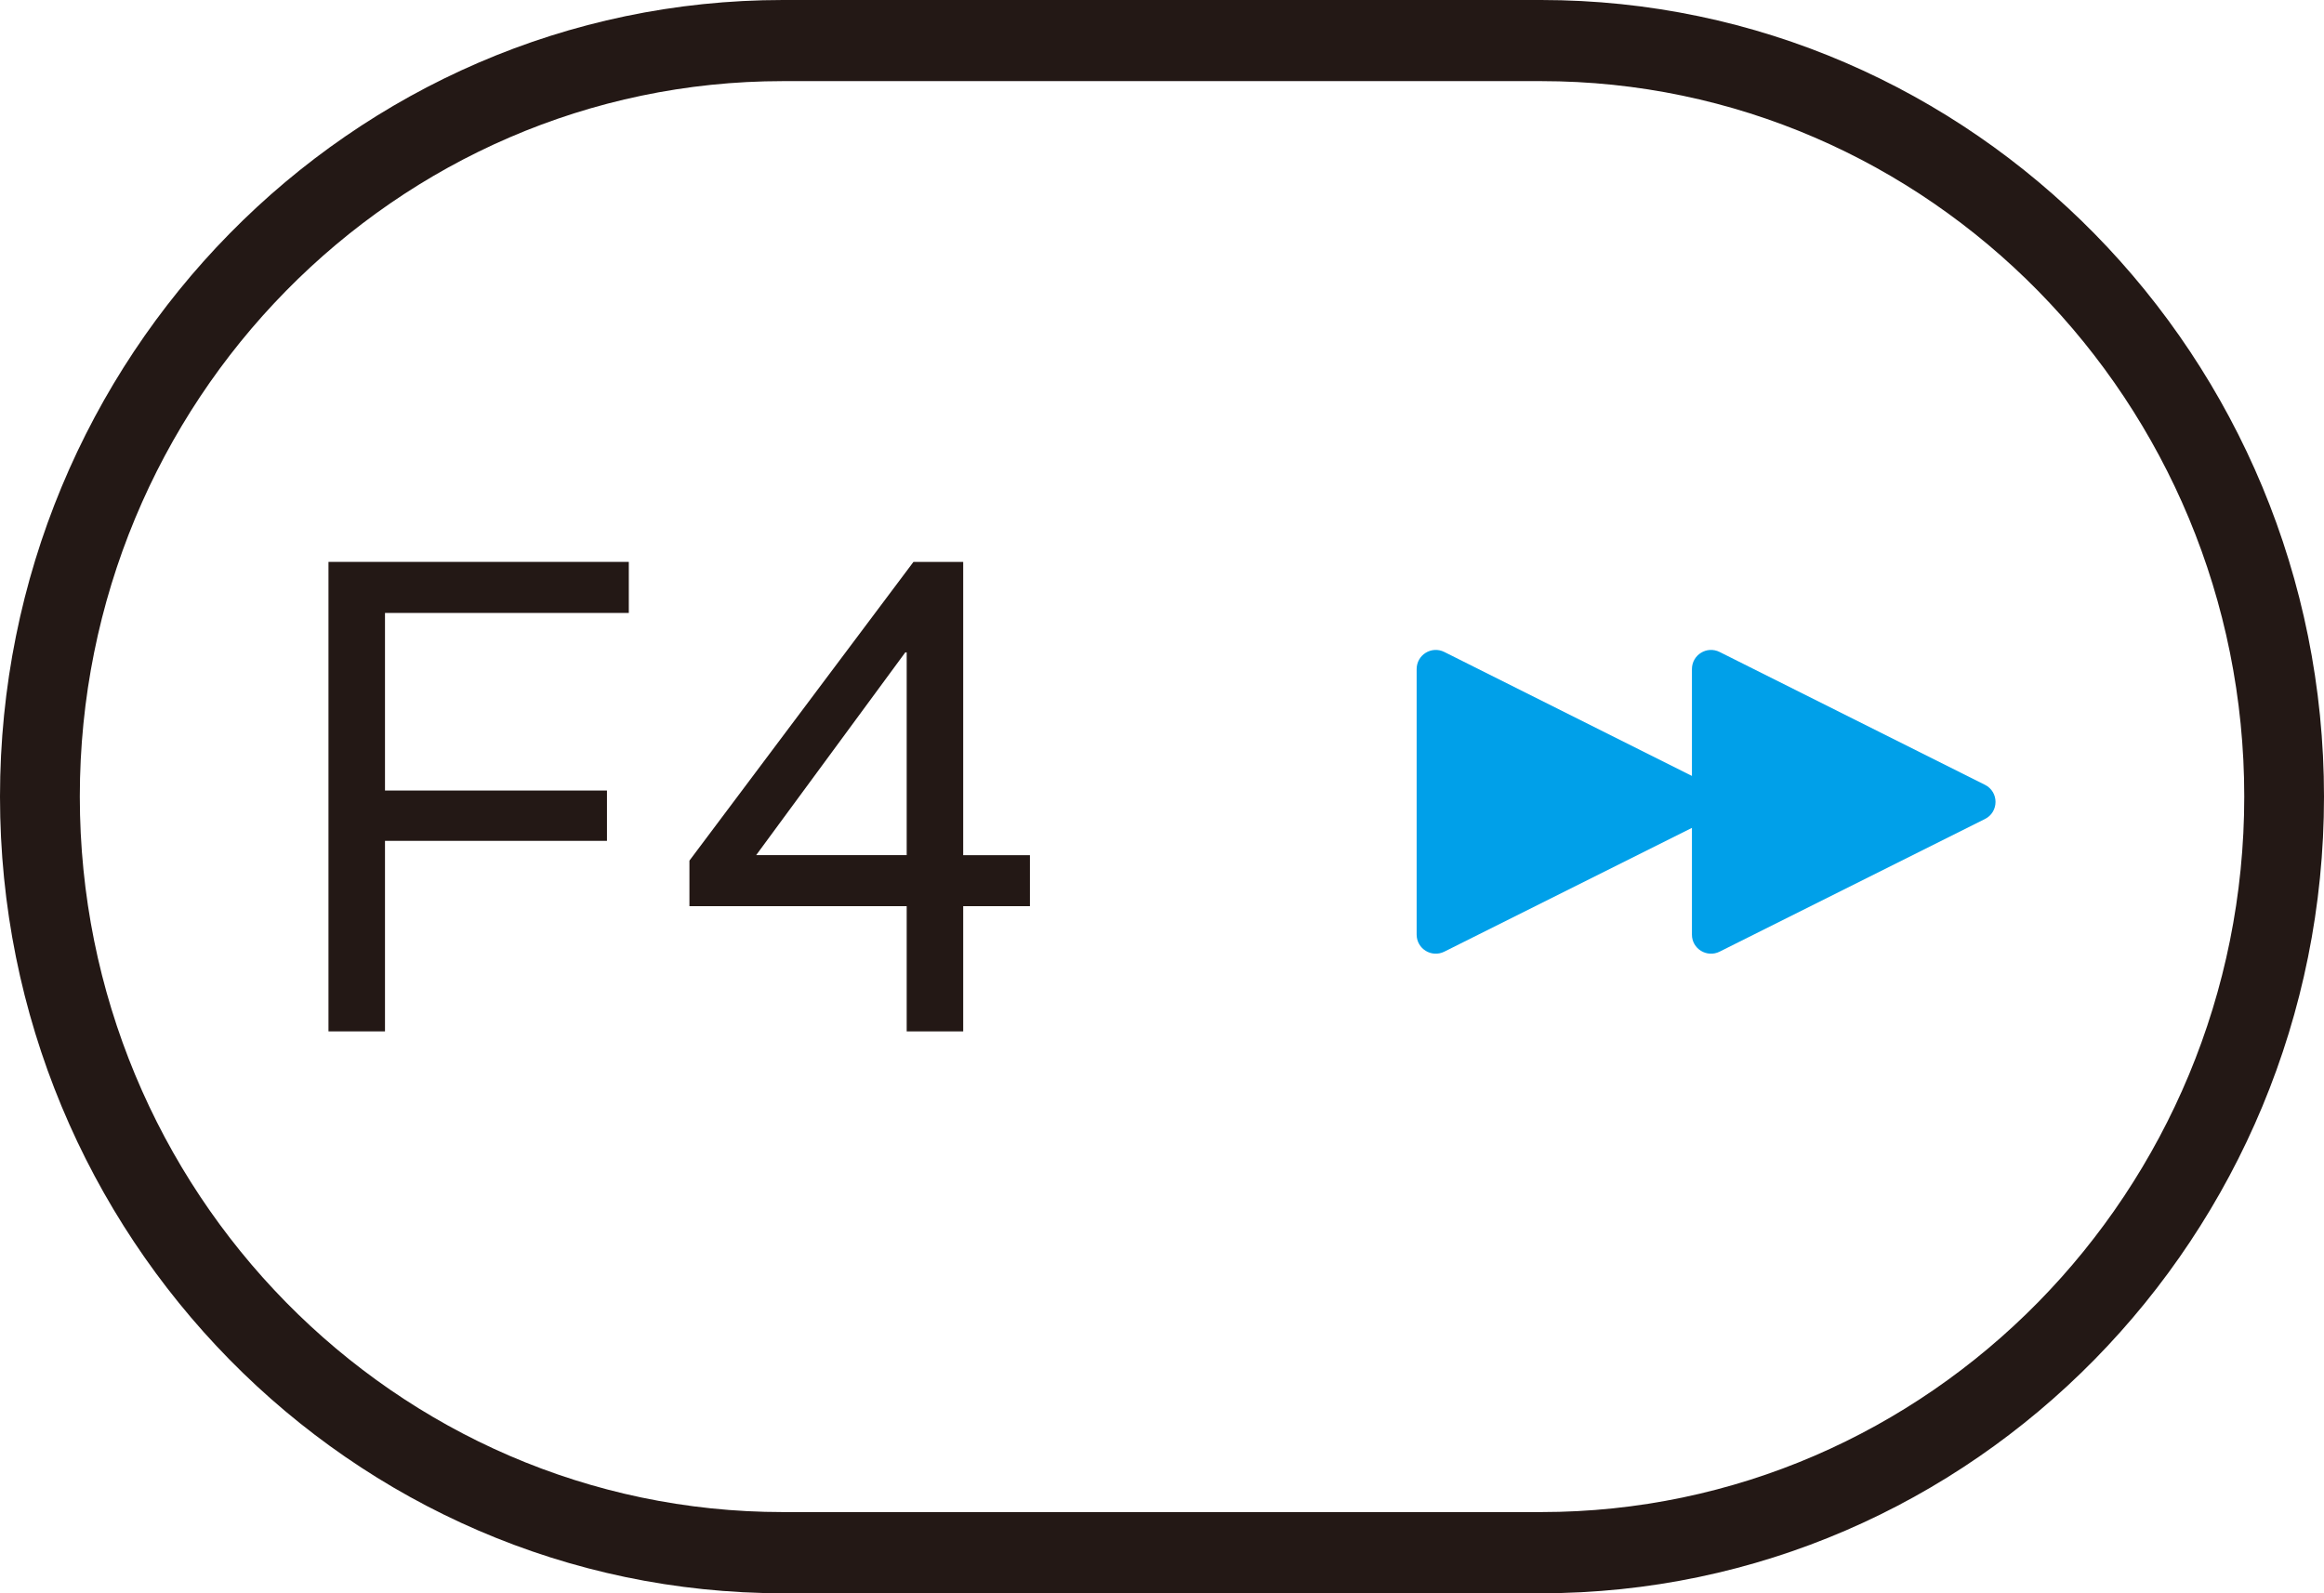 <?xml version="1.0" encoding="utf-8"?>
<!-- Generator: Adobe Illustrator 28.0.0, SVG Export Plug-In . SVG Version: 6.00 Build 0)  -->
<svg version="1.1" xmlns="http://www.w3.org/2000/svg" xmlns:xlink="http://www.w3.org/1999/xlink" x="0px" y="0px"
	 viewBox="0 0 35 24" enable-background="new 0 0 35 24" xml:space="preserve">
<g id="レイヤー_1">
</g>
<g id="レイヤー_3">
	<path fill="#231815" d="M23.209,24H11.792C5.29,24,0,18.617,0,12C0,5.383,5.29,0,11.792,0h11.417C29.71,0,35,5.383,35,12
		C35,18.617,29.71,24,23.209,24z M11.792,1.222c-5.84,0-10.59,4.834-10.59,10.777s4.751,10.778,10.59,10.778h11.417
		c5.84,0,10.59-4.835,10.59-10.778s-4.75-10.777-10.59-10.777H11.792z"/>
</g>
<g id="レイヤー_2">
	<g>
		<g>
			<g>
				<path fill="#231815" d="M9.47,9.233H5.798v2.675h3.343v0.758H5.798v2.87H4.947V8.464H9.47V9.233z"/>
				<path fill="#231815" d="M15.511,13.65h-1.005v1.886h-0.851V13.65h-3.272v-0.686l3.374-4.5h0.749v4.418h1.005V13.65z
					 M13.655,9.827h-0.021l-2.246,3.054h2.267V9.827z"/>
			</g>
		</g>
		<g>
			<g>
				<path fill="#00A0E9" d="M25.898,14.335l3.996-1.998c0.212-0.106,0.212-0.409,0-0.515l-3.996-2.001
					c-0.192-0.096-0.417,0.043-0.417,0.258v3.999C25.48,14.292,25.706,14.431,25.898,14.335z"/>
			</g>
			<g>
				<path fill="#00A0E9" d="M21.752,14.335l3.996-1.998c0.212-0.106,0.212-0.409,0-0.515l-3.996-2.001
					c-0.192-0.096-0.417,0.043-0.417,0.258v3.999C21.335,14.292,21.56,14.431,21.752,14.335z"/>
			</g>
		</g>
	</g>
	<g>
	</g>
	<g>
	</g>
	<g>
	</g>
	<g>
	</g>
	<g>
	</g>
	<g>
	</g>
	<g>
	</g>
	<g>
	</g>
	<g>
	</g>
	<g>
	</g>
	<g>
	</g>
	<g>
	</g>
	<g>
	</g>
	<g>
	</g>
	<g>
	</g>
</g>
</svg>
